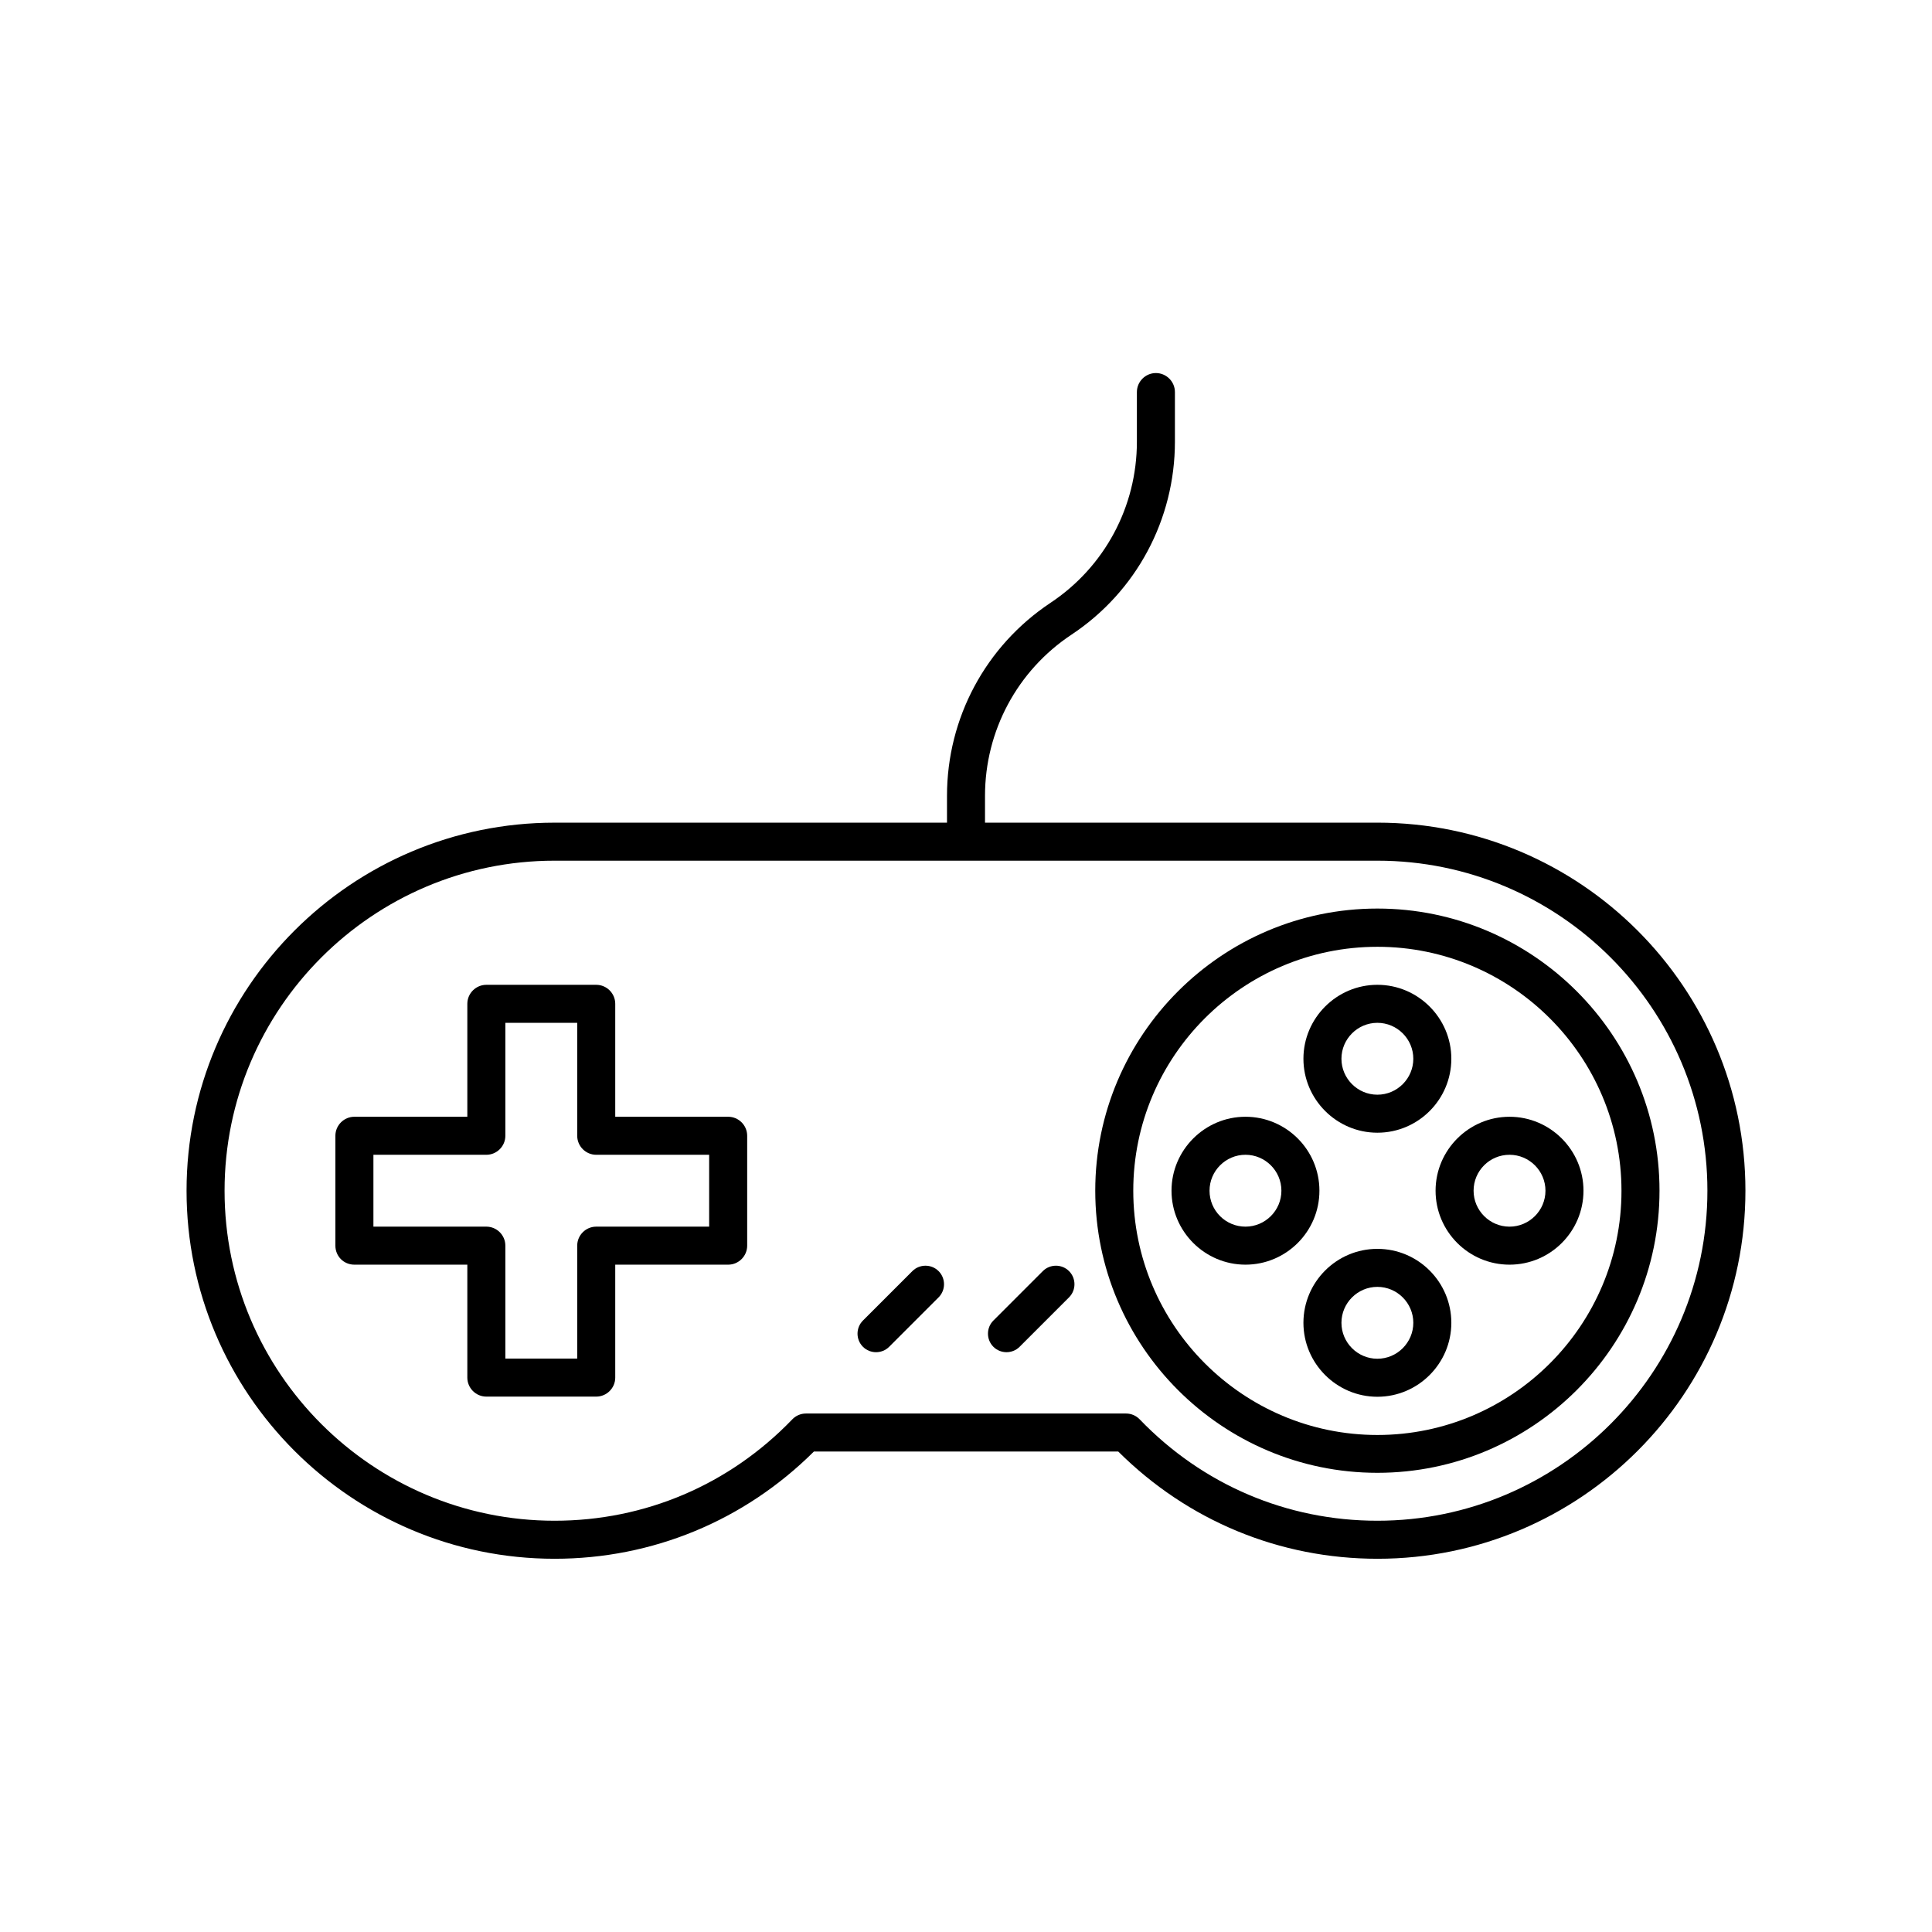 <?xml version="1.0" encoding="UTF-8"?>
<!-- Uploaded to: SVG Repo, www.svgrepo.com, Generator: SVG Repo Mixer Tools -->
<svg fill="#000000" width="800px" height="800px" version="1.1" viewBox="144 144 512 512" xmlns="http://www.w3.org/2000/svg">
 <g>
  <path d="m290.97 557.09c25.945 0 50.281-10.078 68.719-28.414h80.66c18.438 18.34 42.723 28.414 68.719 28.414 53.758 0 97.488-43.73 97.488-97.539s-43.73-97.539-97.539-97.539l-103.98 0.004v-7.106c0-17.23 8.566-33.199 22.922-42.723 17.18-11.387 27.406-30.531 27.406-51.137v-13.148c0-2.769-2.266-5.039-5.039-5.039-2.769 0-5.039 2.266-5.039 5.039v13.148c0 17.23-8.566 33.199-22.922 42.723-17.176 11.438-27.402 30.531-27.402 51.137v7.106h-103.99c-53.805 0-97.535 43.781-97.535 97.535 0 53.758 43.73 97.539 97.535 97.539zm0-185h218.05c48.215 0 87.461 39.246 87.461 87.461s-39.246 87.461-87.461 87.461c-23.93 0-46.301-9.523-62.977-26.852-0.957-1.008-2.266-1.562-3.629-1.562h-84.836c-1.359 0-2.672 0.555-3.629 1.562-16.676 17.332-39.047 26.852-62.977 26.852-48.215 0.004-87.461-39.195-87.461-87.461 0-48.211 39.246-87.461 87.461-87.461z"/>
  <path d="m509.02 444.18c10.832 0 19.598-8.816 19.598-19.598s-8.816-19.598-19.598-19.598-19.598 8.816-19.598 19.598 8.816 19.598 19.598 19.598zm0-29.121c5.238 0 9.523 4.281 9.523 9.523 0 5.238-4.281 9.523-9.523 9.523-5.238 0-9.523-4.281-9.523-9.523 0-5.242 4.285-9.523 9.523-9.523z"/>
  <path d="m509.02 474.96c-10.832 0-19.598 8.816-19.598 19.598s8.816 19.598 19.598 19.598 19.598-8.816 19.598-19.598-8.766-19.598-19.598-19.598zm0 29.121c-5.238 0-9.523-4.281-9.523-9.523 0-5.238 4.281-9.523 9.523-9.523 5.238 0 9.523 4.281 9.523 9.523-0.004 5.242-4.285 9.523-9.523 9.523z"/>
  <path d="m544.04 479.15c10.832 0 19.598-8.816 19.598-19.598s-8.816-19.598-19.598-19.598-19.598 8.816-19.598 19.598 8.766 19.598 19.598 19.598zm0-29.121c5.238 0 9.523 4.281 9.523 9.523 0 5.238-4.281 9.523-9.523 9.523-5.238 0-9.523-4.281-9.523-9.523 0-5.242 4.231-9.523 9.523-9.523z"/>
  <path d="m493.66 459.55c0-10.832-8.816-19.598-19.598-19.598s-19.598 8.816-19.598 19.598 8.816 19.598 19.598 19.598c10.781 0.004 19.598-8.766 19.598-19.598zm-29.121 0c0-5.238 4.281-9.523 9.523-9.523 5.238 0 9.523 4.281 9.523 9.523 0 5.238-4.281 9.523-9.523 9.523-5.238 0-9.523-4.231-9.523-9.523z"/>
  <path d="m509.02 534.31c41.211 0 74.766-33.555 74.766-74.766s-33.555-74.766-74.766-74.766c-41.211 0.004-74.766 33.555-74.766 74.766 0 41.215 33.555 74.766 74.766 74.766zm0-139.4c35.668 0 64.688 29.02 64.688 64.688 0 35.668-29.02 64.688-64.688 64.688-35.672 0.004-64.691-29.066-64.691-64.738 0-35.668 29.02-64.637 64.691-64.637z"/>
  <path d="m237.92 479.15h29.926v29.926c0 2.769 2.266 5.039 5.039 5.039h29.121c2.769 0 5.039-2.266 5.039-5.039v-29.926h29.926c2.769 0 5.039-2.266 5.039-5.039v-29.121c0-2.769-2.266-5.039-5.039-5.039h-29.926v-29.926c0-2.769-2.266-5.039-5.039-5.039h-29.121c-2.769 0-5.039 2.266-5.039 5.039v29.926h-29.926c-2.769 0-5.039 2.266-5.039 5.039v29.121c0.004 2.82 2.219 5.039 5.039 5.039zm5.039-29.121h29.926c2.769 0 5.039-2.266 5.039-5.039v-29.926h19.043v29.926c0 2.769 2.266 5.039 5.039 5.039h29.926v19.043h-29.926c-2.769 0-5.039 2.266-5.039 5.039v29.926h-19.043v-29.926c0-2.769-2.266-5.039-5.039-5.039h-29.926z"/>
  <path d="m379.64 500.91 13.098-13.098c1.914-1.914 1.914-5.039 0-6.953-1.914-1.914-5.039-1.914-6.953 0l-13.098 13.098c-1.914 1.914-1.914 5.039 0 6.953 1.914 1.914 5.039 1.914 6.953 0z"/>
  <path d="m414.21 500.91 13.098-13.098c1.914-1.914 1.914-5.039 0-6.953-1.914-1.914-5.039-1.914-6.953 0l-13.098 13.098c-1.914 1.914-1.914 5.039 0 6.953 1.914 1.914 5.039 1.914 6.953 0z"/>
 </g>
</svg>